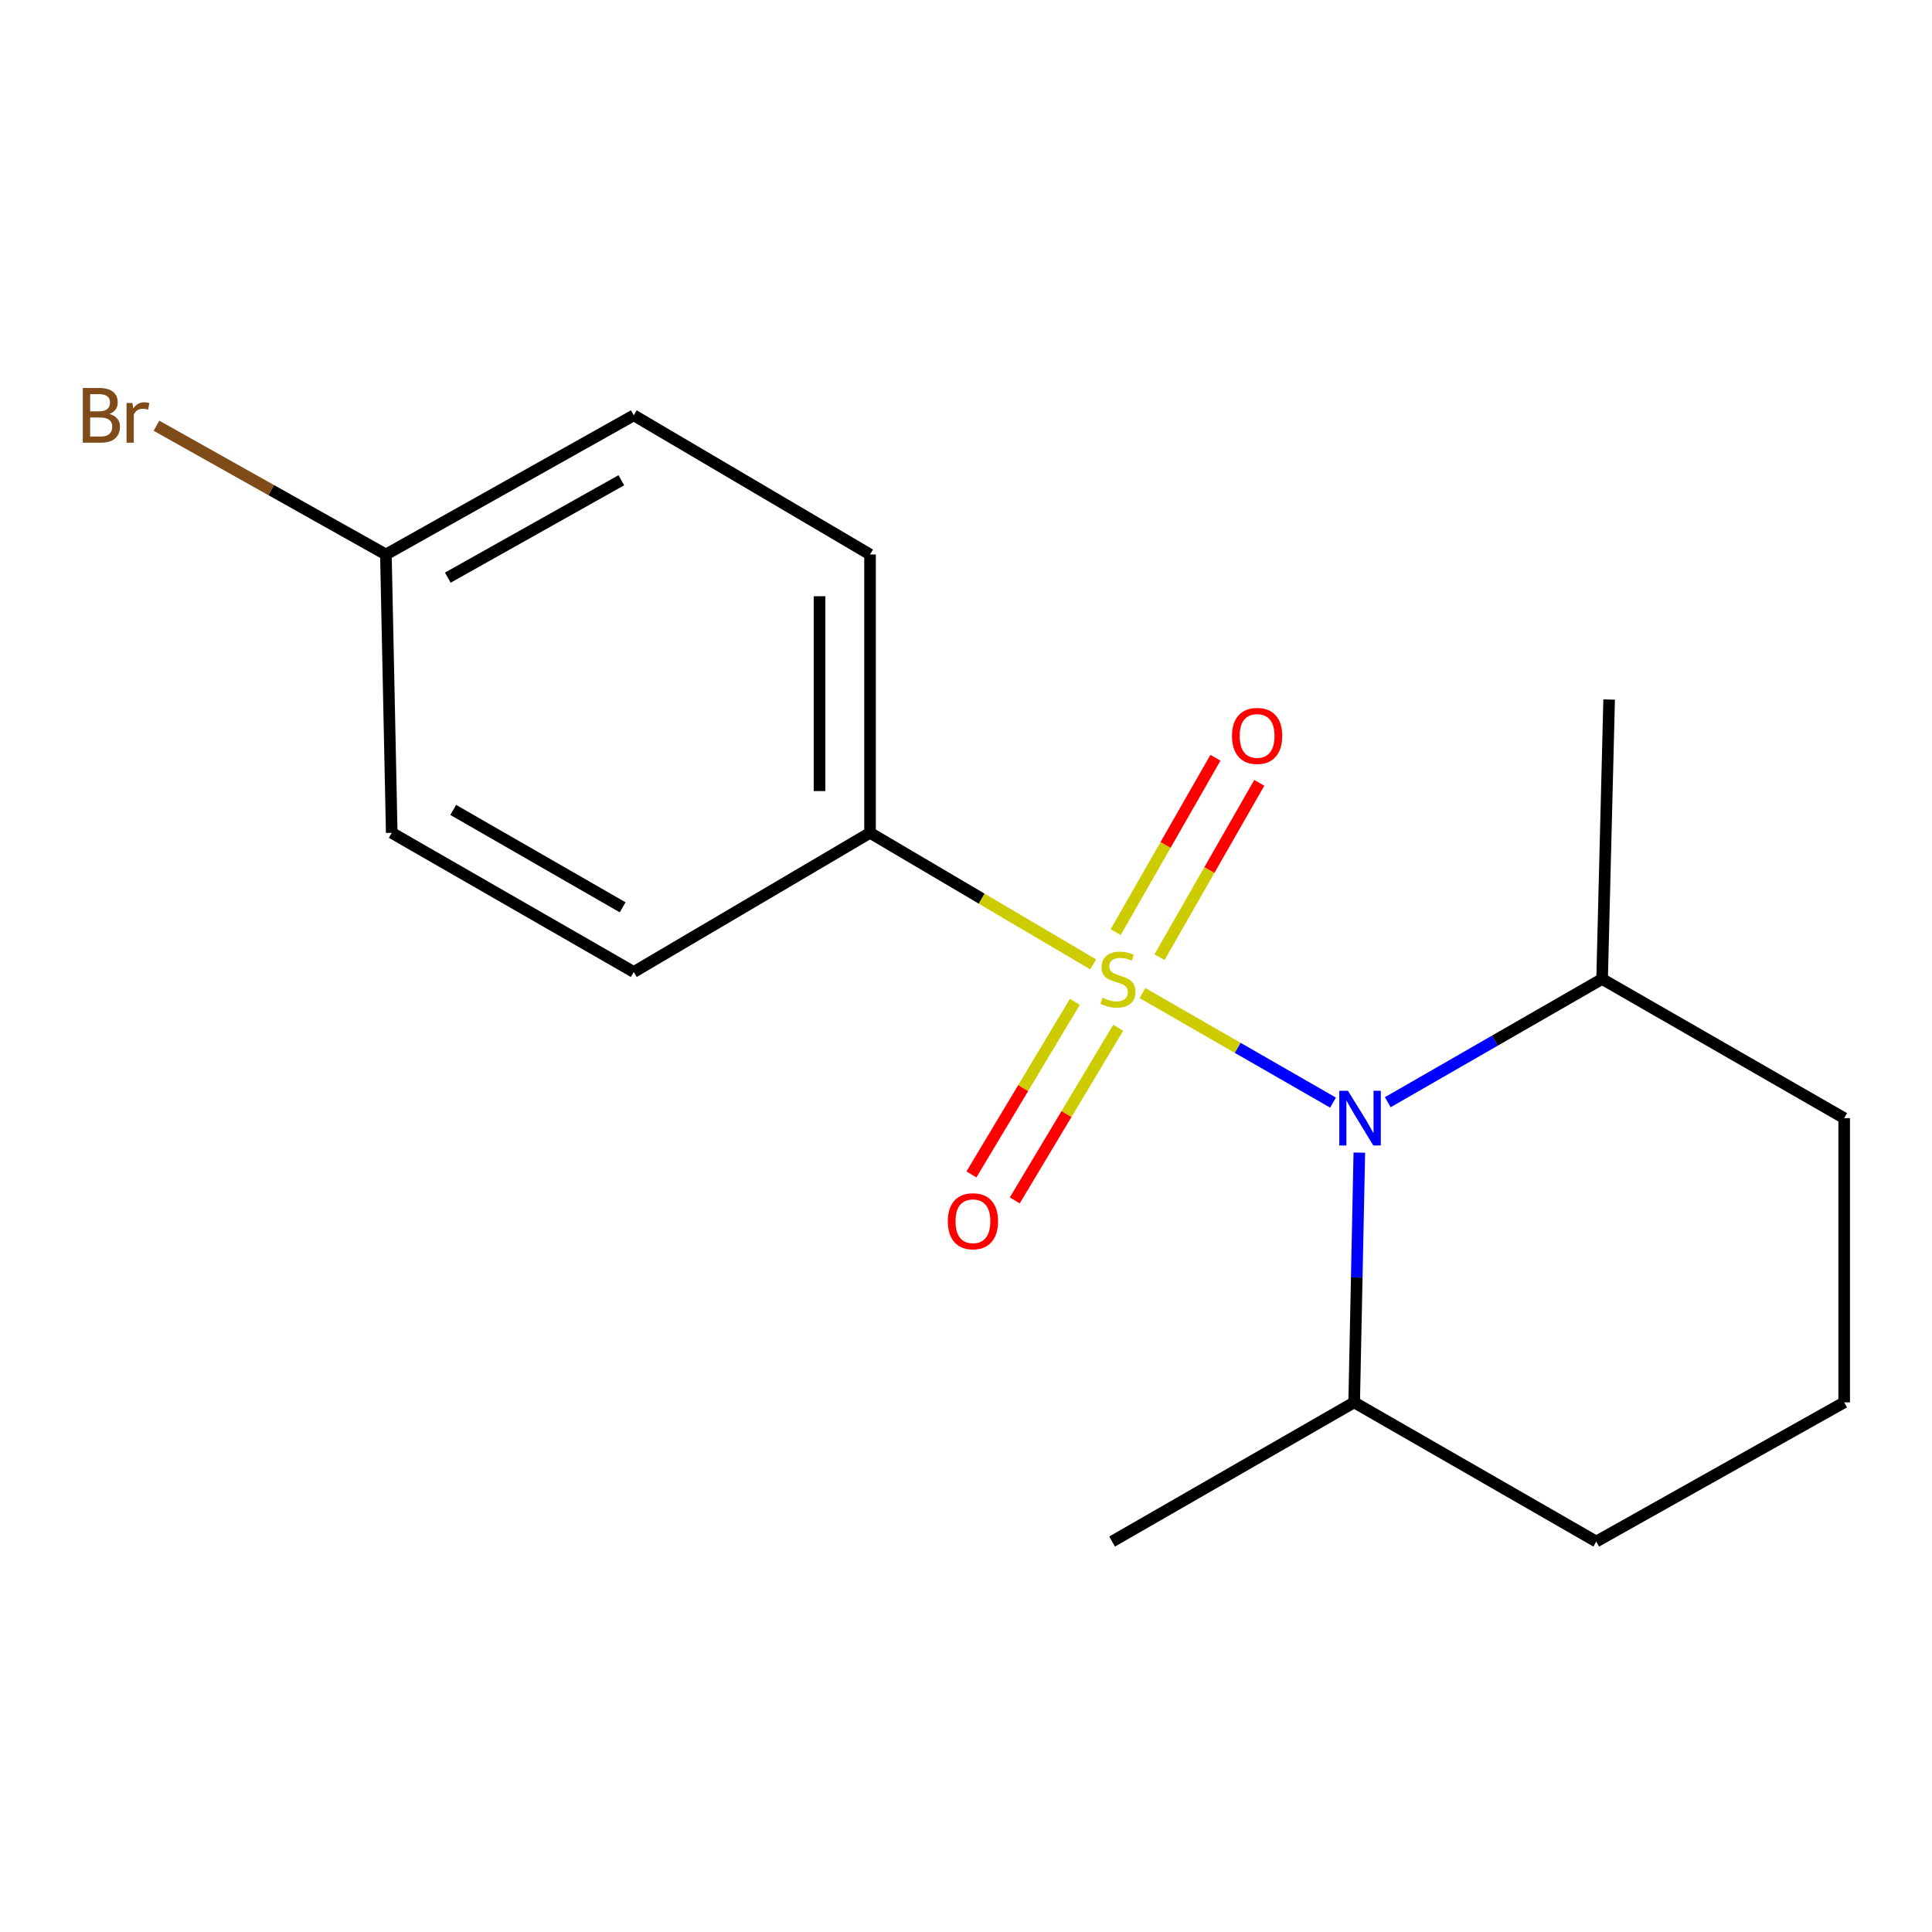 <?xml version='1.0' encoding='iso-8859-1'?>
<svg version='1.1' baseProfile='full'
              xmlns='http://www.w3.org/2000/svg'
                      xmlns:rdkit='http://www.rdkit.org/xml'
                      xmlns:xlink='http://www.w3.org/1999/xlink'
                  xml:space='preserve'
width='1000px' height='1000px' viewBox='0 0 1000 1000'>
<!-- END OF HEADER -->
<rect style='opacity:1.0;fill:#FFFFFF;stroke:none' width='1000' height='1000' x='0' y='0'> </rect>
<path class='bond-0' d='M 591.345,514.023 L 640.656,542.368' style='fill:none;fill-rule:evenodd;stroke:#CCCC00;stroke-width:6px;stroke-linecap:butt;stroke-linejoin:miter;stroke-opacity:1' />
<path class='bond-0' d='M 640.656,542.368 L 689.968,570.713' style='fill:none;fill-rule:evenodd;stroke:#0000FF;stroke-width:6px;stroke-linecap:butt;stroke-linejoin:miter;stroke-opacity:1' />
<path class='bond-1' d='M 565.848,499.178 L 508.088,465.123' style='fill:none;fill-rule:evenodd;stroke:#CCCC00;stroke-width:6px;stroke-linecap:butt;stroke-linejoin:miter;stroke-opacity:1' />
<path class='bond-1' d='M 508.088,465.123 L 450.328,431.069' style='fill:none;fill-rule:evenodd;stroke:#000000;stroke-width:6px;stroke-linecap:butt;stroke-linejoin:miter;stroke-opacity:1' />
<path class='bond-2' d='M 556.337,518.541 L 529.577,563.21' style='fill:none;fill-rule:evenodd;stroke:#CCCC00;stroke-width:6px;stroke-linecap:butt;stroke-linejoin:miter;stroke-opacity:1' />
<path class='bond-2' d='M 529.577,563.21 L 502.818,607.88' style='fill:none;fill-rule:evenodd;stroke:#FF0000;stroke-width:6px;stroke-linecap:butt;stroke-linejoin:miter;stroke-opacity:1' />
<path class='bond-2' d='M 578.765,531.976 L 552.005,576.646' style='fill:none;fill-rule:evenodd;stroke:#CCCC00;stroke-width:6px;stroke-linecap:butt;stroke-linejoin:miter;stroke-opacity:1' />
<path class='bond-2' d='M 552.005,576.646 L 525.246,621.315' style='fill:none;fill-rule:evenodd;stroke:#FF0000;stroke-width:6px;stroke-linecap:butt;stroke-linejoin:miter;stroke-opacity:1' />
<path class='bond-3' d='M 600.151,495.472 L 625.975,450.333' style='fill:none;fill-rule:evenodd;stroke:#CCCC00;stroke-width:6px;stroke-linecap:butt;stroke-linejoin:miter;stroke-opacity:1' />
<path class='bond-3' d='M 625.975,450.333 L 651.799,405.195' style='fill:none;fill-rule:evenodd;stroke:#FF0000;stroke-width:6px;stroke-linecap:butt;stroke-linejoin:miter;stroke-opacity:1' />
<path class='bond-3' d='M 577.458,482.489 L 603.282,437.351' style='fill:none;fill-rule:evenodd;stroke:#CCCC00;stroke-width:6px;stroke-linecap:butt;stroke-linejoin:miter;stroke-opacity:1' />
<path class='bond-3' d='M 603.282,437.351 L 629.106,392.212' style='fill:none;fill-rule:evenodd;stroke:#FF0000;stroke-width:6px;stroke-linecap:butt;stroke-linejoin:miter;stroke-opacity:1' />
<path class='bond-4' d='M 703.587,596.592 L 702.253,661.225' style='fill:none;fill-rule:evenodd;stroke:#0000FF;stroke-width:6px;stroke-linecap:butt;stroke-linejoin:miter;stroke-opacity:1' />
<path class='bond-4' d='M 702.253,661.225 L 700.919,725.857' style='fill:none;fill-rule:evenodd;stroke:#000000;stroke-width:6px;stroke-linecap:butt;stroke-linejoin:miter;stroke-opacity:1' />
<path class='bond-5' d='M 718.308,570.502 L 773.775,538.614' style='fill:none;fill-rule:evenodd;stroke:#0000FF;stroke-width:6px;stroke-linecap:butt;stroke-linejoin:miter;stroke-opacity:1' />
<path class='bond-5' d='M 773.775,538.614 L 829.243,506.727' style='fill:none;fill-rule:evenodd;stroke:#000000;stroke-width:6px;stroke-linecap:butt;stroke-linejoin:miter;stroke-opacity:1' />
<path class='bond-6' d='M 450.328,431.069 L 450.328,287' style='fill:none;fill-rule:evenodd;stroke:#000000;stroke-width:6px;stroke-linecap:butt;stroke-linejoin:miter;stroke-opacity:1' />
<path class='bond-6' d='M 424.184,409.458 L 424.184,308.611' style='fill:none;fill-rule:evenodd;stroke:#000000;stroke-width:6px;stroke-linecap:butt;stroke-linejoin:miter;stroke-opacity:1' />
<path class='bond-7' d='M 450.328,431.069 L 328.047,503.096' style='fill:none;fill-rule:evenodd;stroke:#000000;stroke-width:6px;stroke-linecap:butt;stroke-linejoin:miter;stroke-opacity:1' />
<path class='bond-13' d='M 700.919,725.857 L 826.222,797.899' style='fill:none;fill-rule:evenodd;stroke:#000000;stroke-width:6px;stroke-linecap:butt;stroke-linejoin:miter;stroke-opacity:1' />
<path class='bond-15' d='M 700.919,725.857 L 575.616,797.899' style='fill:none;fill-rule:evenodd;stroke:#000000;stroke-width:6px;stroke-linecap:butt;stroke-linejoin:miter;stroke-opacity:1' />
<path class='bond-14' d='M 829.243,506.727 L 954.545,578.754' style='fill:none;fill-rule:evenodd;stroke:#000000;stroke-width:6px;stroke-linecap:butt;stroke-linejoin:miter;stroke-opacity:1' />
<path class='bond-16' d='M 829.243,506.727 L 832.888,362.077' style='fill:none;fill-rule:evenodd;stroke:#000000;stroke-width:6px;stroke-linecap:butt;stroke-linejoin:miter;stroke-opacity:1' />
<path class='bond-10' d='M 450.328,287 L 328.047,214.974' style='fill:none;fill-rule:evenodd;stroke:#000000;stroke-width:6px;stroke-linecap:butt;stroke-linejoin:miter;stroke-opacity:1' />
<path class='bond-9' d='M 328.047,503.096 L 202.759,431.069' style='fill:none;fill-rule:evenodd;stroke:#000000;stroke-width:6px;stroke-linecap:butt;stroke-linejoin:miter;stroke-opacity:1' />
<path class='bond-9' d='M 322.284,469.626 L 234.582,419.207' style='fill:none;fill-rule:evenodd;stroke:#000000;stroke-width:6px;stroke-linecap:butt;stroke-linejoin:miter;stroke-opacity:1' />
<path class='bond-8' d='M 199.738,287 L 202.759,431.069' style='fill:none;fill-rule:evenodd;stroke:#000000;stroke-width:6px;stroke-linecap:butt;stroke-linejoin:miter;stroke-opacity:1' />
<path class='bond-11' d='M 199.738,287 L 140.358,253.675' style='fill:none;fill-rule:evenodd;stroke:#000000;stroke-width:6px;stroke-linecap:butt;stroke-linejoin:miter;stroke-opacity:1' />
<path class='bond-11' d='M 140.358,253.675 L 80.979,220.35' style='fill:none;fill-rule:evenodd;stroke:#7F4C19;stroke-width:6px;stroke-linecap:butt;stroke-linejoin:miter;stroke-opacity:1' />
<path class='bond-17' d='M 199.738,287 L 328.047,214.974' style='fill:none;fill-rule:evenodd;stroke:#000000;stroke-width:6px;stroke-linecap:butt;stroke-linejoin:miter;stroke-opacity:1' />
<path class='bond-17' d='M 231.782,298.994 L 321.598,248.575' style='fill:none;fill-rule:evenodd;stroke:#000000;stroke-width:6px;stroke-linecap:butt;stroke-linejoin:miter;stroke-opacity:1' />
<path class='bond-12' d='M 954.545,725.857 L 954.545,578.754' style='fill:none;fill-rule:evenodd;stroke:#000000;stroke-width:6px;stroke-linecap:butt;stroke-linejoin:miter;stroke-opacity:1' />
<path class='bond-18' d='M 954.545,725.857 L 826.222,797.899' style='fill:none;fill-rule:evenodd;stroke:#000000;stroke-width:6px;stroke-linecap:butt;stroke-linejoin:miter;stroke-opacity:1' />
<path  class='atom-0' d='M 570.652 516.447
Q 570.972 516.567, 572.292 517.127
Q 573.612 517.687, 575.052 518.047
Q 576.532 518.367, 577.972 518.367
Q 580.652 518.367, 582.212 517.087
Q 583.772 515.767, 583.772 513.487
Q 583.772 511.927, 582.972 510.967
Q 582.212 510.007, 581.012 509.487
Q 579.812 508.967, 577.812 508.367
Q 575.292 507.607, 573.772 506.887
Q 572.292 506.167, 571.212 504.647
Q 570.172 503.127, 570.172 500.567
Q 570.172 497.007, 572.572 494.807
Q 575.012 492.607, 579.812 492.607
Q 583.092 492.607, 586.812 494.167
L 585.892 497.247
Q 582.492 495.847, 579.932 495.847
Q 577.172 495.847, 575.652 497.007
Q 574.132 498.127, 574.172 500.087
Q 574.172 501.607, 574.932 502.527
Q 575.732 503.447, 576.852 503.967
Q 578.012 504.487, 579.932 505.087
Q 582.492 505.887, 584.012 506.687
Q 585.532 507.487, 586.612 509.127
Q 587.732 510.727, 587.732 513.487
Q 587.732 517.407, 585.092 519.527
Q 582.492 521.607, 578.132 521.607
Q 575.612 521.607, 573.692 521.047
Q 571.812 520.527, 569.572 519.607
L 570.652 516.447
' fill='#CCCC00'/>
<path  class='atom-1' d='M 697.695 564.594
L 706.975 579.594
Q 707.895 581.074, 709.375 583.754
Q 710.855 586.434, 710.935 586.594
L 710.935 564.594
L 714.695 564.594
L 714.695 592.914
L 710.815 592.914
L 700.855 576.514
Q 699.695 574.594, 698.455 572.394
Q 697.255 570.194, 696.895 569.514
L 696.895 592.914
L 693.215 592.914
L 693.215 564.594
L 697.695 564.594
' fill='#0000FF'/>
<path  class='atom-3' d='M 490.59 632.109
Q 490.59 625.309, 493.95 621.509
Q 497.31 617.709, 503.59 617.709
Q 509.87 617.709, 513.23 621.509
Q 516.59 625.309, 516.59 632.109
Q 516.59 638.989, 513.19 642.909
Q 509.79 646.789, 503.59 646.789
Q 497.35 646.789, 493.95 642.909
Q 490.59 639.029, 490.59 632.109
M 503.59 643.589
Q 507.91 643.589, 510.23 640.709
Q 512.59 637.789, 512.59 632.109
Q 512.59 626.549, 510.23 623.749
Q 507.91 620.909, 503.59 620.909
Q 499.27 620.909, 496.91 623.709
Q 494.59 626.509, 494.59 632.109
Q 494.59 637.829, 496.91 640.709
Q 499.27 643.589, 503.59 643.589
' fill='#FF0000'/>
<path  class='atom-4' d='M 637.679 380.909
Q 637.679 374.109, 641.039 370.309
Q 644.399 366.509, 650.679 366.509
Q 656.959 366.509, 660.319 370.309
Q 663.679 374.109, 663.679 380.909
Q 663.679 387.789, 660.279 391.709
Q 656.879 395.589, 650.679 395.589
Q 644.439 395.589, 641.039 391.709
Q 637.679 387.829, 637.679 380.909
M 650.679 392.389
Q 654.999 392.389, 657.319 389.509
Q 659.679 386.589, 659.679 380.909
Q 659.679 375.349, 657.319 372.549
Q 654.999 369.709, 650.679 369.709
Q 646.359 369.709, 643.999 372.509
Q 641.679 375.309, 641.679 380.909
Q 641.679 386.629, 643.999 389.509
Q 646.359 392.389, 650.679 392.389
' fill='#FF0000'/>
<path  class='atom-12' d='M 56.619 214.254
Q 59.339 215.014, 60.699 216.694
Q 62.099 218.334, 62.099 220.774
Q 62.099 224.694, 59.579 226.934
Q 57.099 229.134, 52.379 229.134
L 42.859 229.134
L 42.859 200.814
L 51.219 200.814
Q 56.059 200.814, 58.499 202.774
Q 60.939 204.734, 60.939 208.334
Q 60.939 212.614, 56.619 214.254
M 46.659 204.014
L 46.659 212.894
L 51.219 212.894
Q 54.019 212.894, 55.459 211.774
Q 56.939 210.614, 56.939 208.334
Q 56.939 204.014, 51.219 204.014
L 46.659 204.014
M 52.379 225.934
Q 55.139 225.934, 56.619 224.614
Q 58.099 223.294, 58.099 220.774
Q 58.099 218.454, 56.459 217.294
Q 54.859 216.094, 51.779 216.094
L 46.659 216.094
L 46.659 225.934
L 52.379 225.934
' fill='#7F4C19'/>
<path  class='atom-12' d='M 68.539 208.574
L 68.979 211.414
Q 71.139 208.214, 74.659 208.214
Q 75.779 208.214, 77.299 208.614
L 76.699 211.974
Q 74.979 211.574, 74.019 211.574
Q 72.339 211.574, 71.219 212.254
Q 70.139 212.894, 69.259 214.454
L 69.259 229.134
L 65.499 229.134
L 65.499 208.574
L 68.539 208.574
' fill='#7F4C19'/>
</svg>
